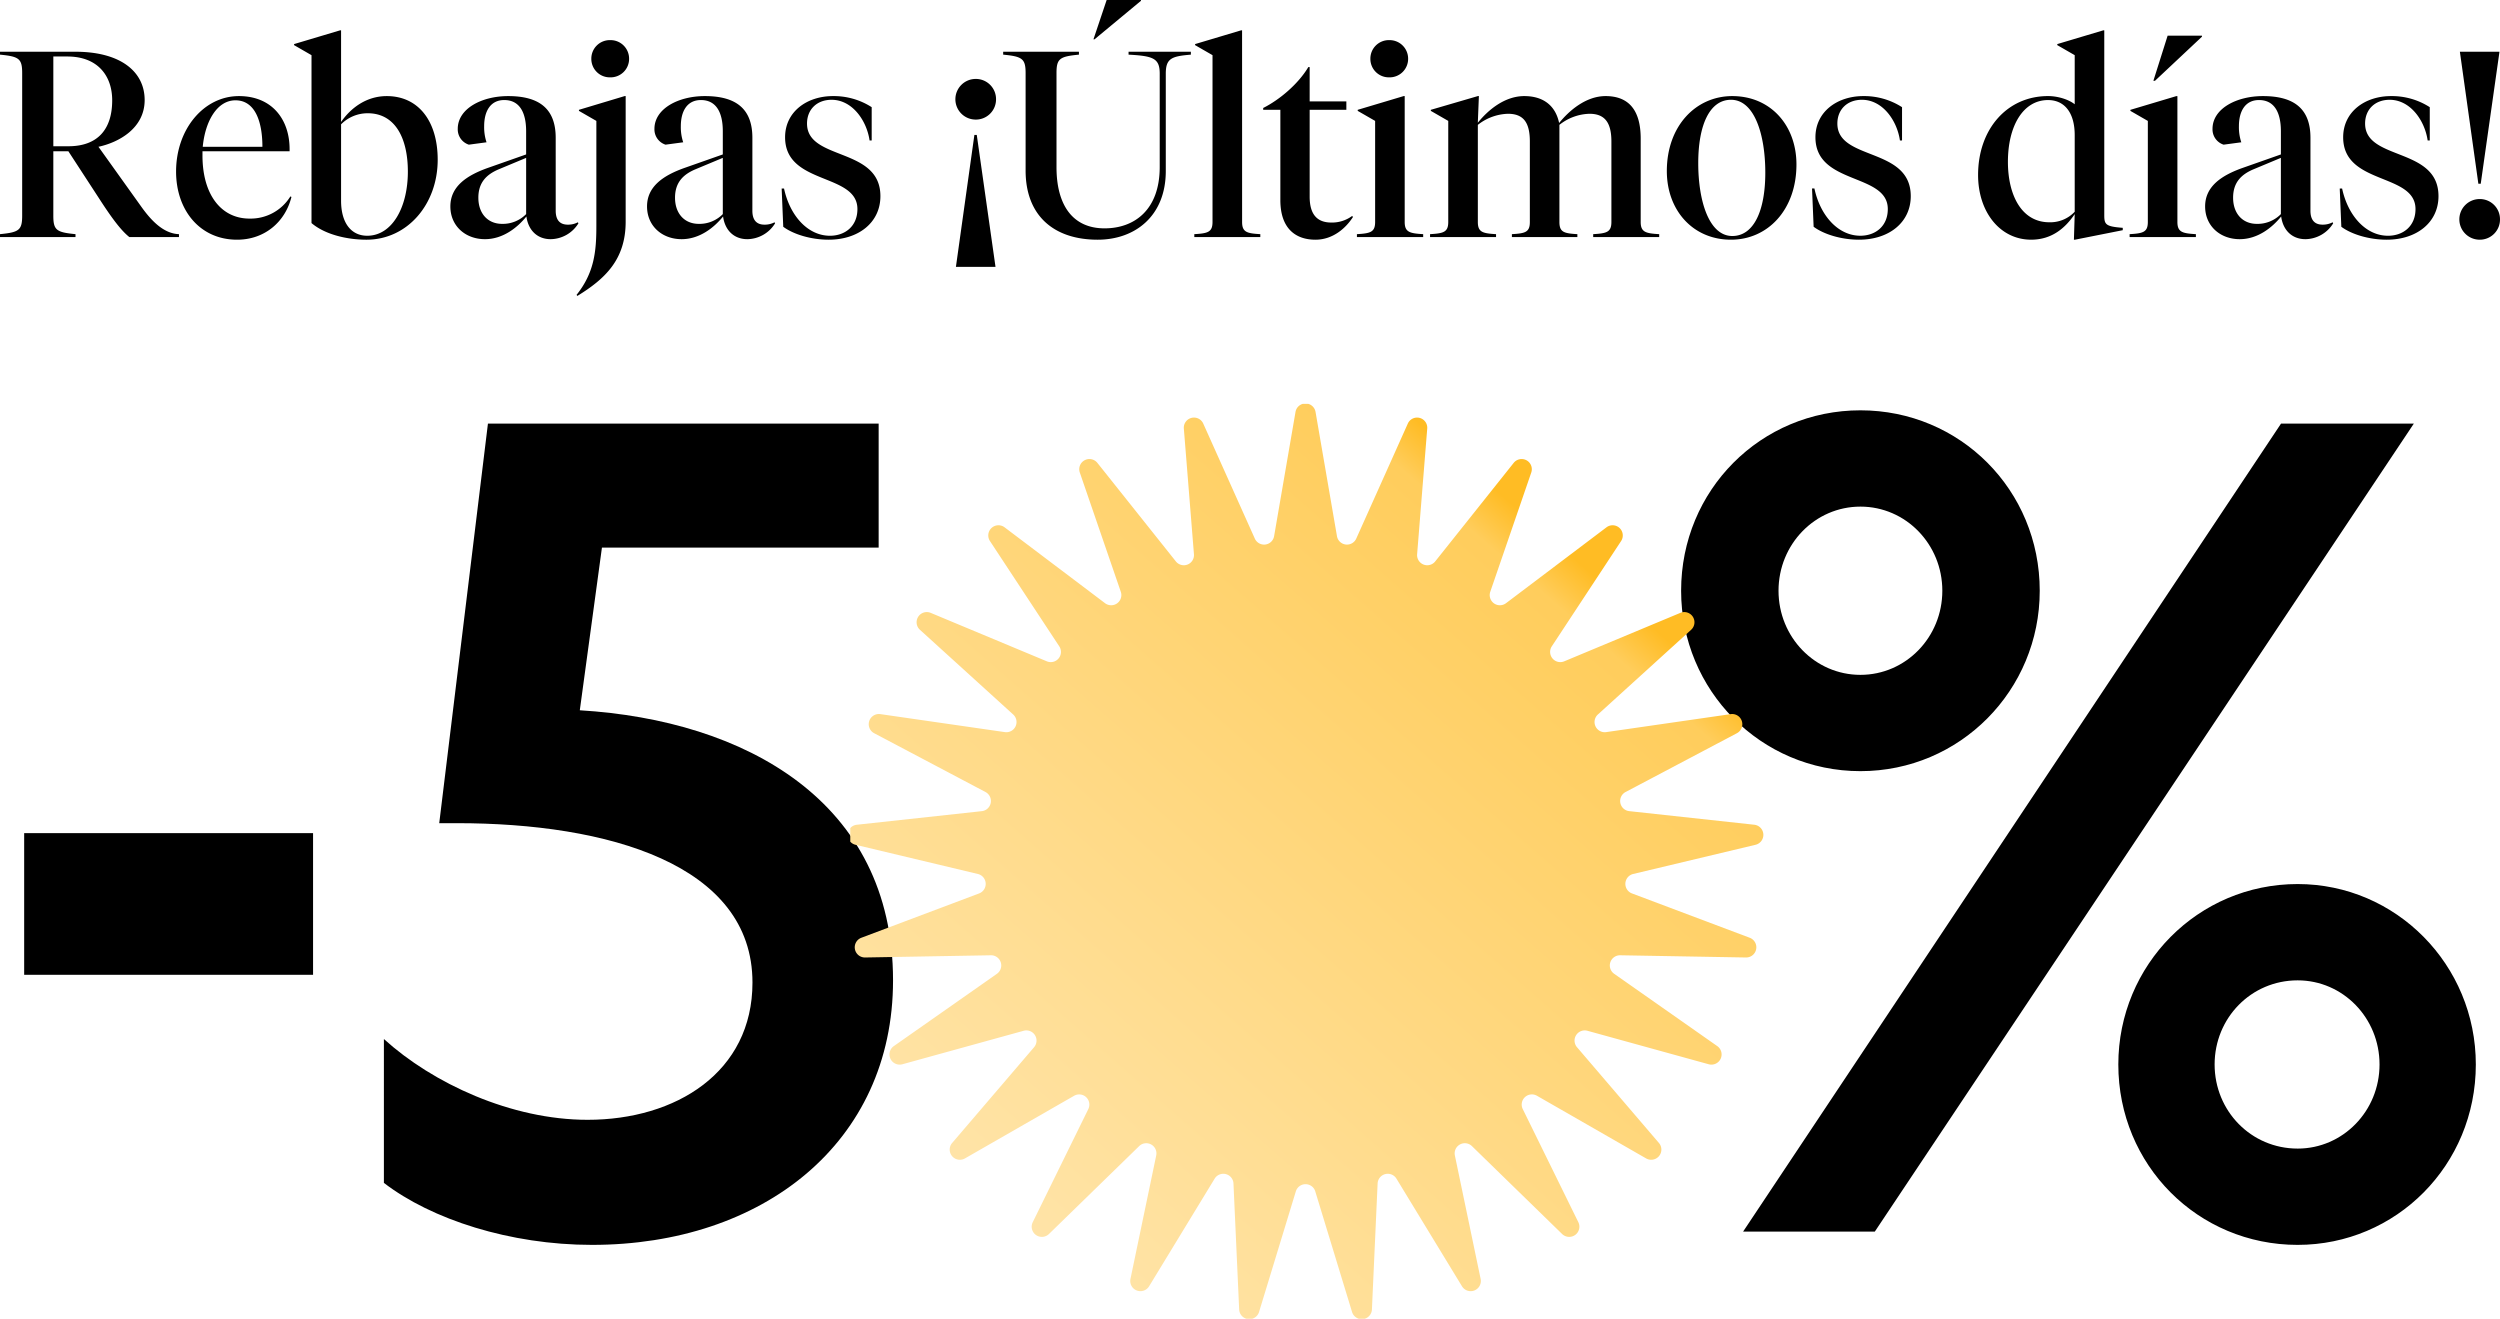 <svg xmlns="http://www.w3.org/2000/svg" xmlns:xlink="http://www.w3.org/1999/xlink" width="1098.52" height="579.473" viewBox="0 0 1098.52 579.473">
  <defs>
    <linearGradient id="linear-gradient" x1="0.787" y1="0.16" x2="0.124" y2="0.917" gradientUnits="objectBoundingBox">
      <stop offset="0" stop-color="#ffbc24"/>
      <stop offset="0.051" stop-color="#ffcd5c"/>
      <stop offset="0.369" stop-color="#ffd577"/>
      <stop offset="1" stop-color="#ffe5ac"/>
    </linearGradient>
    <clipPath id="clip-path">
      <rect id="Rectángulo_681" data-name="Rectángulo 681" width="402" height="402" transform="translate(0.431 0.192)" fill="url(#linear-gradient)"/>
    </clipPath>
    <linearGradient id="linear-gradient-2" x1="0.787" y1="0.16" x2="0.124" y2="0.917" gradientUnits="objectBoundingBox">
      <stop offset="0" stop-color="#ffbc24"/>
      <stop offset="0.051" stop-color="#ffcd5c"/>
      <stop offset="1" stop-color="#ffe5ac"/>
    </linearGradient>
  </defs>
  <g id="Grupo_8858" data-name="Grupo 8858" transform="translate(24325.619 -22704.527)">
    <path id="Trazado_1777" data-name="Trazado 1777" d="M-520.956-79.344c13.34,0,19.72,8.468,19.72,19.256,0,12.76-6.38,20.184-19.256,20.184H-527.1v-39.44Zm-29.58-2.088v1.276c8.352.812,9.744,1.74,9.744,8.12V-9.4c0,6.38-1.392,7.308-9.744,8.12V0h33.176V-1.276c-8.352-.812-9.744-1.74-9.744-8.12V-37.7h6.612l13.224,20.3C-501.816-8.932-497.524-3.016-493.7,0h21.808V-1.276c-6.5-.232-11.832-5.452-16.472-11.948l-18.908-26.448c8.7-1.856,20.3-8,20.3-20.532S-497.64-81.432-517.36-81.432Zm128.064,63.8-.464-.232a20.523,20.523,0,0,1-17.98,9.744c-12.3,0-20.648-10.324-20.648-27.724V-37.7h38.28v-.928c0-13.108-7.772-23.316-22.272-23.316-15.312,0-27.608,14.384-27.608,33.176,0,16.936,10.44,29.928,26.8,29.928C-434.072,1.16-425.14-6.844-422.472-17.632Zm-24.592-42.456c8.468,0,11.832,9.048,11.832,20.416h-26.216C-460.4-50.808-455.184-60.088-447.064-60.088Zm33.408-19.836V-6.148c6.148,5.22,16.008,7.308,24.128,7.308,17.98,0,31.32-15.544,31.32-35.148,0-16.82-8.352-27.956-22.388-27.956-9.048,0-15.892,5.336-20.068,11.368V-90.828h-.464L-421.312-84.8v.464ZM-389.18-.58c-6.844,0-11.484-5.336-11.484-15.428V-49.532A16.379,16.379,0,0,1-388.948-54.4c12.18,0,17.632,11.136,17.632,25.636C-371.316-12.992-378.276-.58-389.18-.58Zm82.824-43.036c0-12.76-7.192-18.328-20.88-18.328-11.716,0-22.156,5.568-22.156,14.384a7.048,7.048,0,0,0,4.872,6.96l7.772-1.044a20.945,20.945,0,0,1-1.044-7.076c0-6.612,2.784-11.484,8.816-11.484,6.96,0,9.628,5.8,9.628,13.688v10.208l-16.472,5.8c-9.628,3.364-16.82,8.236-16.82,17.052,0,8.584,6.612,14.384,15.2,14.384,8,0,14.384-5.22,18.212-9.976.812,6.032,4.756,9.976,10.672,9.976a14.544,14.544,0,0,0,12.18-6.96l-.232-.464a9.165,9.165,0,0,1-4.408,1.044c-3.364,0-5.336-1.856-5.336-6.148ZM-329.9-5.8c-6.38,0-10.44-4.64-10.44-11.484,0-6.612,3.48-10.208,9.048-12.528l11.948-4.988v24.708A14.329,14.329,0,0,1-329.9-5.8Zm47.444-64.38a8.124,8.124,0,0,0,8.352-8.12,8.149,8.149,0,0,0-8.352-8.236A8.121,8.121,0,0,0-290.7-78.3,8.1,8.1,0,0,0-282.46-70.18Zm-6.032,19.14V-4.872c0,11.252-.928,20.532-8.7,30.276l.348.464c12.064-7.424,21.228-15.892,21.228-32.6V-61.944h-.464l-20.068,6.032v.464Zm68.556,7.424c0-12.76-7.192-18.328-20.88-18.328-11.716,0-22.156,5.568-22.156,14.384A7.048,7.048,0,0,0-258.1-40.6l7.772-1.044a20.945,20.945,0,0,1-1.044-7.076c0-6.612,2.784-11.484,8.816-11.484,6.96,0,9.628,5.8,9.628,13.688v10.208l-16.472,5.8c-9.628,3.364-16.82,8.236-16.82,17.052,0,8.584,6.612,14.384,15.2,14.384,8,0,14.384-5.22,18.212-9.976C-232-3.016-228.056.928-222.14.928a14.544,14.544,0,0,0,12.18-6.96l-.232-.464A9.165,9.165,0,0,1-214.6-5.452c-3.364,0-5.336-1.856-5.336-6.148ZM-243.484-5.8c-6.38,0-10.44-4.64-10.44-11.484,0-6.612,3.48-10.208,9.048-12.528l11.948-4.988v24.708A14.329,14.329,0,0,1-243.484-5.8Zm57.072,6.96c13.108,0,22.736-7.54,22.736-19.14,0-21.692-32.248-15.428-32.248-31.9,0-6.148,4.292-10.44,10.788-10.44,9.048,0,15.428,9.048,16.7,17.864h.928V-57.072a30.76,30.76,0,0,0-17.052-4.872c-11.368,0-21,6.844-21,18.1,0,21.112,31.784,15.544,31.784,31.552,0,7.54-5.452,11.716-12.064,11.716-9.744,0-17.632-8.816-20.184-20.764h-1.044l.7,16.82C-201.84-1.16-194.068,1.16-186.412,1.16ZM-121.8-51.62a8.863,8.863,0,0,0,8.932-8.932,8.863,8.863,0,0,0-8.932-8.932,8.936,8.936,0,0,0-8.932,8.932A8.936,8.936,0,0,0-121.8-51.62Zm-.58,6.728-8.12,58h17.4l-8.236-58Zm58.116-59.276-5.8,17.284h.464l20.416-16.936v-.348ZM-86.3-72.036c0-6.38,1.392-7.308,9.86-8.12v-1.276h-33.292v1.276c8.352.812,9.86,1.74,9.86,8.12v42.8C-99.876-9.28-87.348,1.16-68.208,1.16-51.736,1.16-38.28-9.28-38.28-29V-71.8c0-6.728,2.552-7.656,11.02-8.352v-1.276H-54.636v1.276c10.9.58,13.688,1.624,13.688,8.352V-30.74c0,18.676-11.02,26.912-24.244,26.912C-79.112-3.828-86.3-13.92-86.3-30.74ZM-4.756-90.828H-5.22L-25.4-84.8v.464l7.656,4.408V-6.612c0,4.524-2.2,4.988-8,5.336V0h29V-1.276c-5.8-.348-8-.812-8-5.336ZM24.94-74.7h-.58C19.952-67.28,11.716-60.32,4.524-56.724v.812h7.54V-16.24c0,12.412,6.612,17.4,15.428,17.4,7.772,0,13.456-5.22,16.472-9.976l-.348-.464a14.85,14.85,0,0,1-9.164,2.9c-6.148,0-9.512-3.48-9.512-11.368V-55.912H41.064v-3.712H24.94ZM59.856-70.18a8.124,8.124,0,0,0,8.352-8.12,8.149,8.149,0,0,0-8.352-8.236A8.121,8.121,0,0,0,51.62-78.3,8.1,8.1,0,0,0,59.856-70.18ZM66.7-61.944h-.464L46.052-55.912v.464l7.656,4.408V-6.612c0,4.524-2.2,4.988-8,5.336V0H74.82V-1.276c-5.8-.348-8.12-.812-8.12-5.336ZM170.4-6.612V-43.268c0-12.18-4.988-18.676-15.428-18.676-8.7,0-16.124,6.5-20.416,11.832-1.624-7.772-7.076-11.832-15.312-11.832-8.816,0-16.124,6.38-20.416,11.716L99.3-61.944h-.464L78.184-55.912v.464L85.84-51.04V-6.612c0,4.524-2.2,4.988-8,5.336V0h29V-1.276c-5.8-.348-8-.812-8-5.336V-49.3a22.333,22.333,0,0,1,13.224-4.872c6.728,0,9.628,3.712,9.628,12.18v35.38c0,4.524-2.088,4.988-7.888,5.336V0h28.768V-1.276c-5.8-.348-7.888-.812-7.888-5.336V-49.3A22.058,22.058,0,0,1,147.9-54.172c6.612,0,9.628,3.712,9.628,12.18v35.38c0,4.524-2.2,4.988-8,5.336V0h29V-1.276C172.724-1.624,170.4-2.088,170.4-6.612Zm40.252-55.332c-16.008,0-28.768,13.108-28.768,32.944,0,17.284,11.484,30.16,28.188,30.16,16.124,0,28.768-13.108,28.768-33.06C238.844-49.068,227.476-61.944,210.656-61.944Zm0,61.48c-10.208,0-14.964-15.312-14.964-32.016,0-16.936,5.1-27.84,14.384-27.84,10.324,0,15.08,15.312,15.08,32.016C225.156-11.484,220.052-.464,210.656-.464Zm55.68,1.624c13.108,0,22.736-7.54,22.736-19.14,0-21.692-32.248-15.428-32.248-31.9,0-6.148,4.292-10.44,10.788-10.44,9.048,0,15.428,9.048,16.7,17.864h.928V-57.072a30.76,30.76,0,0,0-17.052-4.872c-11.368,0-21,6.844-21,18.1C247.2-22.736,278.98-28.3,278.98-12.3c0,7.54-5.452,11.716-12.064,11.716-9.744,0-17.632-8.816-20.184-20.764h-1.044l.7,16.82C250.908-1.16,258.68,1.16,266.336,1.16Zm94.888,0,21-4.176V-4.06c-7.656-.58-8.12-1.508-8.12-5.684V-90.828h-.464L353.452-84.8v.464l7.656,4.408v21.576c-2.784-2.2-7.54-3.6-11.716-3.6-17.98,0-30.74,14.5-30.74,34.684,0,16.24,9.628,28.42,23.316,28.42,9.164,0,15.08-5.22,19.14-11.252L360.76,1.16ZM349.392-60.2c7.076,0,11.716,5.336,11.716,15.428v33.64A14.686,14.686,0,0,1,349.972-6.5c-12.3,0-18.212-12.064-18.212-26.564C331.76-48.72,338.372-60.2,349.392-60.2Zm52.548-28.3-6.264,19.836h.7L417.02-88.044v-.464Zm4.292,26.564h-.464l-20.184,6.032v.464l7.656,4.408V-6.612c0,4.524-2.2,4.988-8,5.336V0h29.116V-1.276c-5.8-.348-8.12-.812-8.12-5.336ZM464.7-43.616c0-12.76-7.192-18.328-20.88-18.328-11.716,0-22.156,5.568-22.156,14.384a7.048,7.048,0,0,0,4.872,6.96l7.772-1.044a20.945,20.945,0,0,1-1.044-7.076c0-6.612,2.784-11.484,8.816-11.484,6.96,0,9.628,5.8,9.628,13.688v10.208l-16.472,5.8c-9.628,3.364-16.82,8.236-16.82,17.052,0,8.584,6.612,14.384,15.2,14.384,8,0,14.384-5.22,18.212-9.976.812,6.032,4.756,9.976,10.672,9.976a14.544,14.544,0,0,0,12.18-6.96L474.44-6.5a9.165,9.165,0,0,1-4.408,1.044c-3.364,0-5.336-1.856-5.336-6.148ZM441.148-5.8c-6.38,0-10.44-4.64-10.44-11.484,0-6.612,3.48-10.208,9.048-12.528L451.7-34.8v24.708A14.329,14.329,0,0,1,441.148-5.8ZM498.22,1.16c13.108,0,22.736-7.54,22.736-19.14,0-21.692-32.248-15.428-32.248-31.9,0-6.148,4.292-10.44,10.788-10.44,9.048,0,15.428,9.048,16.7,17.864h.928V-57.072a30.76,30.76,0,0,0-17.052-4.872c-11.368,0-21,6.844-21,18.1,0,21.112,31.784,15.544,31.784,31.552,0,7.54-5.452,11.716-12.064,11.716-9.744,0-17.632-8.816-20.184-20.764h-1.044l.7,16.82C482.792-1.16,490.564,1.16,498.22,1.16Zm41.3-24.592,8.236-58h-17.4l8.12,58Zm-9.4,15.66a8.936,8.936,0,0,0,8.932,8.932,8.863,8.863,0,0,0,8.932-8.932,8.863,8.863,0,0,0-8.932-8.932A8.936,8.936,0,0,0,530.12-7.772Z" transform="translate(-23775.084 22808.695)"/>
    <g id="Grupo_8856" data-name="Grupo 8856" transform="translate(0 2021.236)">
      <path id="Trazado_1768" data-name="Trazado 1768" d="M-305.244-20.487V41.766H-178.3V-20.487Zm253.878-125.48H70.224V-200.44H-101.46l-21.4,175.575h7.782c66.145,0,129.857,18,129.857,70.035,0,39.395-33.559,60.308-72.467,60.308-33.559,0-68.09-16.05-89.49-35.5V133.2c20.913,16.05,55.445,27.236,91.435,27.236,74.9,0,132.289-44.745,132.289-116.239,0-78.79-65.172-114.294-137.639-118.671Zm552.988-60.308c-43.772,0-78.79,35.018-78.79,79.276,0,43.772,35.018,79.276,78.79,79.276s78.79-35.5,78.79-79.276C580.412-171.258,545.395-206.276,501.623-206.276ZM450.069,154.6h57.877L662.436-76.976,744.8-200.44H686.438Zm51.554-318.564c19.941,0,35.99,16.536,35.99,36.963s-16.05,36.963-35.99,36.963-35.99-16.536-35.99-36.963S481.682-163.963,501.623-163.963Zm192.111,324.4c43.286,0,78.3-35.018,78.3-79.276,0-43.772-35.018-79.276-78.3-79.276-43.772,0-78.79,35.5-78.79,79.276C614.944,125.42,649.962,160.438,693.734,160.438Zm0-42.313c-20.427,0-36.477-16.536-36.477-36.963S673.307,44.2,693.734,44.2c19.941,0,35.99,16.536,35.99,36.963S713.674,118.125,693.734,118.125Z" transform="translate(-24009.756 21069.865)"/>
      <g id="Grupo_8839" data-name="Grupo 8839" transform="translate(-23952.432 20860.572)" clip-path="url(#clip-path)">
        <path id="Trazado_1769" data-name="Trazado 1769" d="M196.788,3.715a4.466,4.466,0,0,1,8.8,0L215,58.306a4.466,4.466,0,0,0,8.478,1.073L246.135,8.846a4.467,4.467,0,0,1,8.528,2.194l-4.44,55.22a4.467,4.467,0,0,0,7.945,3.152l34.49-43.3a4.469,4.469,0,0,1,7.716,4.25L282.367,82.741a4.47,4.47,0,0,0,6.913,5.032l44.153-33.345a4.471,4.471,0,0,1,6.418,6.039L309.41,106.713a4.474,4.474,0,0,0,5.448,6.6l51.042-21.3a4.474,4.474,0,0,1,4.718,7.449l-40.965,37.208a4.477,4.477,0,0,0,3.64,7.747l54.724-7.908a4.477,4.477,0,0,1,2.722,8.39l-48.914,25.832a4.478,4.478,0,0,0,1.6,8.41l54.969,5.977a4.478,4.478,0,0,1,.553,8.8l-53.788,12.832a4.479,4.479,0,0,0-.537,8.545l51.758,19.485a4.478,4.478,0,0,1-1.65,8.667l-55.283-.974a4.477,4.477,0,0,0-2.64,8.142l45.3,31.77a4.475,4.475,0,0,1-3.75,7.981l-53.3-14.717a4.475,4.475,0,0,0-4.579,7.229l35.987,42.059a4.473,4.473,0,0,1-5.613,6.8L302.871,304.2a4.471,4.471,0,0,0-6.229,5.861l24.417,49.7a4.47,4.47,0,0,1-7.122,5.187L274.3,326.326a4.467,4.467,0,0,0-7.486,4.124l11.313,54.225a4.468,4.468,0,0,1-8.186,3.249l-28.8-47.29a4.466,4.466,0,0,0-8.277,2.129l-2.5,55.344a4.465,4.465,0,0,1-8.734,1.1l-16.16-52.98a4.466,4.466,0,0,0-8.546,0l-16.16,52.98a4.466,4.466,0,0,1-8.736-1.1l-2.5-55.344a4.466,4.466,0,0,0-8.276-2.129l-28.8,47.29a4.468,4.468,0,0,1-8.186-3.249l11.313-54.225a4.468,4.468,0,0,0-7.488-4.124L88.447,364.953a4.471,4.471,0,0,1-7.123-5.187l24.417-49.7a4.472,4.472,0,0,0-6.229-5.861L51.534,331.738a4.472,4.472,0,0,1-5.612-6.8l35.987-42.059a4.475,4.475,0,0,0-4.579-7.229l-53.3,14.717a4.475,4.475,0,0,1-3.749-7.981l45.3-31.77a4.477,4.477,0,0,0-2.64-8.142l-55.283.974A4.478,4.478,0,0,1,6,234.784L57.758,215.3a4.479,4.479,0,0,0-.537-8.545L3.433,193.922a4.478,4.478,0,0,1,.553-8.8l54.969-5.977a4.478,4.478,0,0,0,1.6-8.41L11.643,144.9a4.477,4.477,0,0,1,2.721-8.39l54.726,7.908a4.476,4.476,0,0,0,3.638-7.747L31.763,99.463a4.474,4.474,0,0,1,4.718-7.449l51.044,21.3a4.473,4.473,0,0,0,5.447-6.6L62.529,60.467a4.471,4.471,0,0,1,6.418-6.039L113.1,87.773a4.47,4.47,0,0,0,6.913-5.032L102.008,30.362a4.469,4.469,0,0,1,7.716-4.25l34.49,43.3a4.467,4.467,0,0,0,7.945-3.152l-4.441-55.22a4.467,4.467,0,0,1,8.528-2.194l22.66,50.533a4.465,4.465,0,0,0,8.478-1.073Z" transform="translate(-0.716 0)" fill="url(#linear-gradient-2)"/>
      </g>
    </g>
  </g>
</svg>
